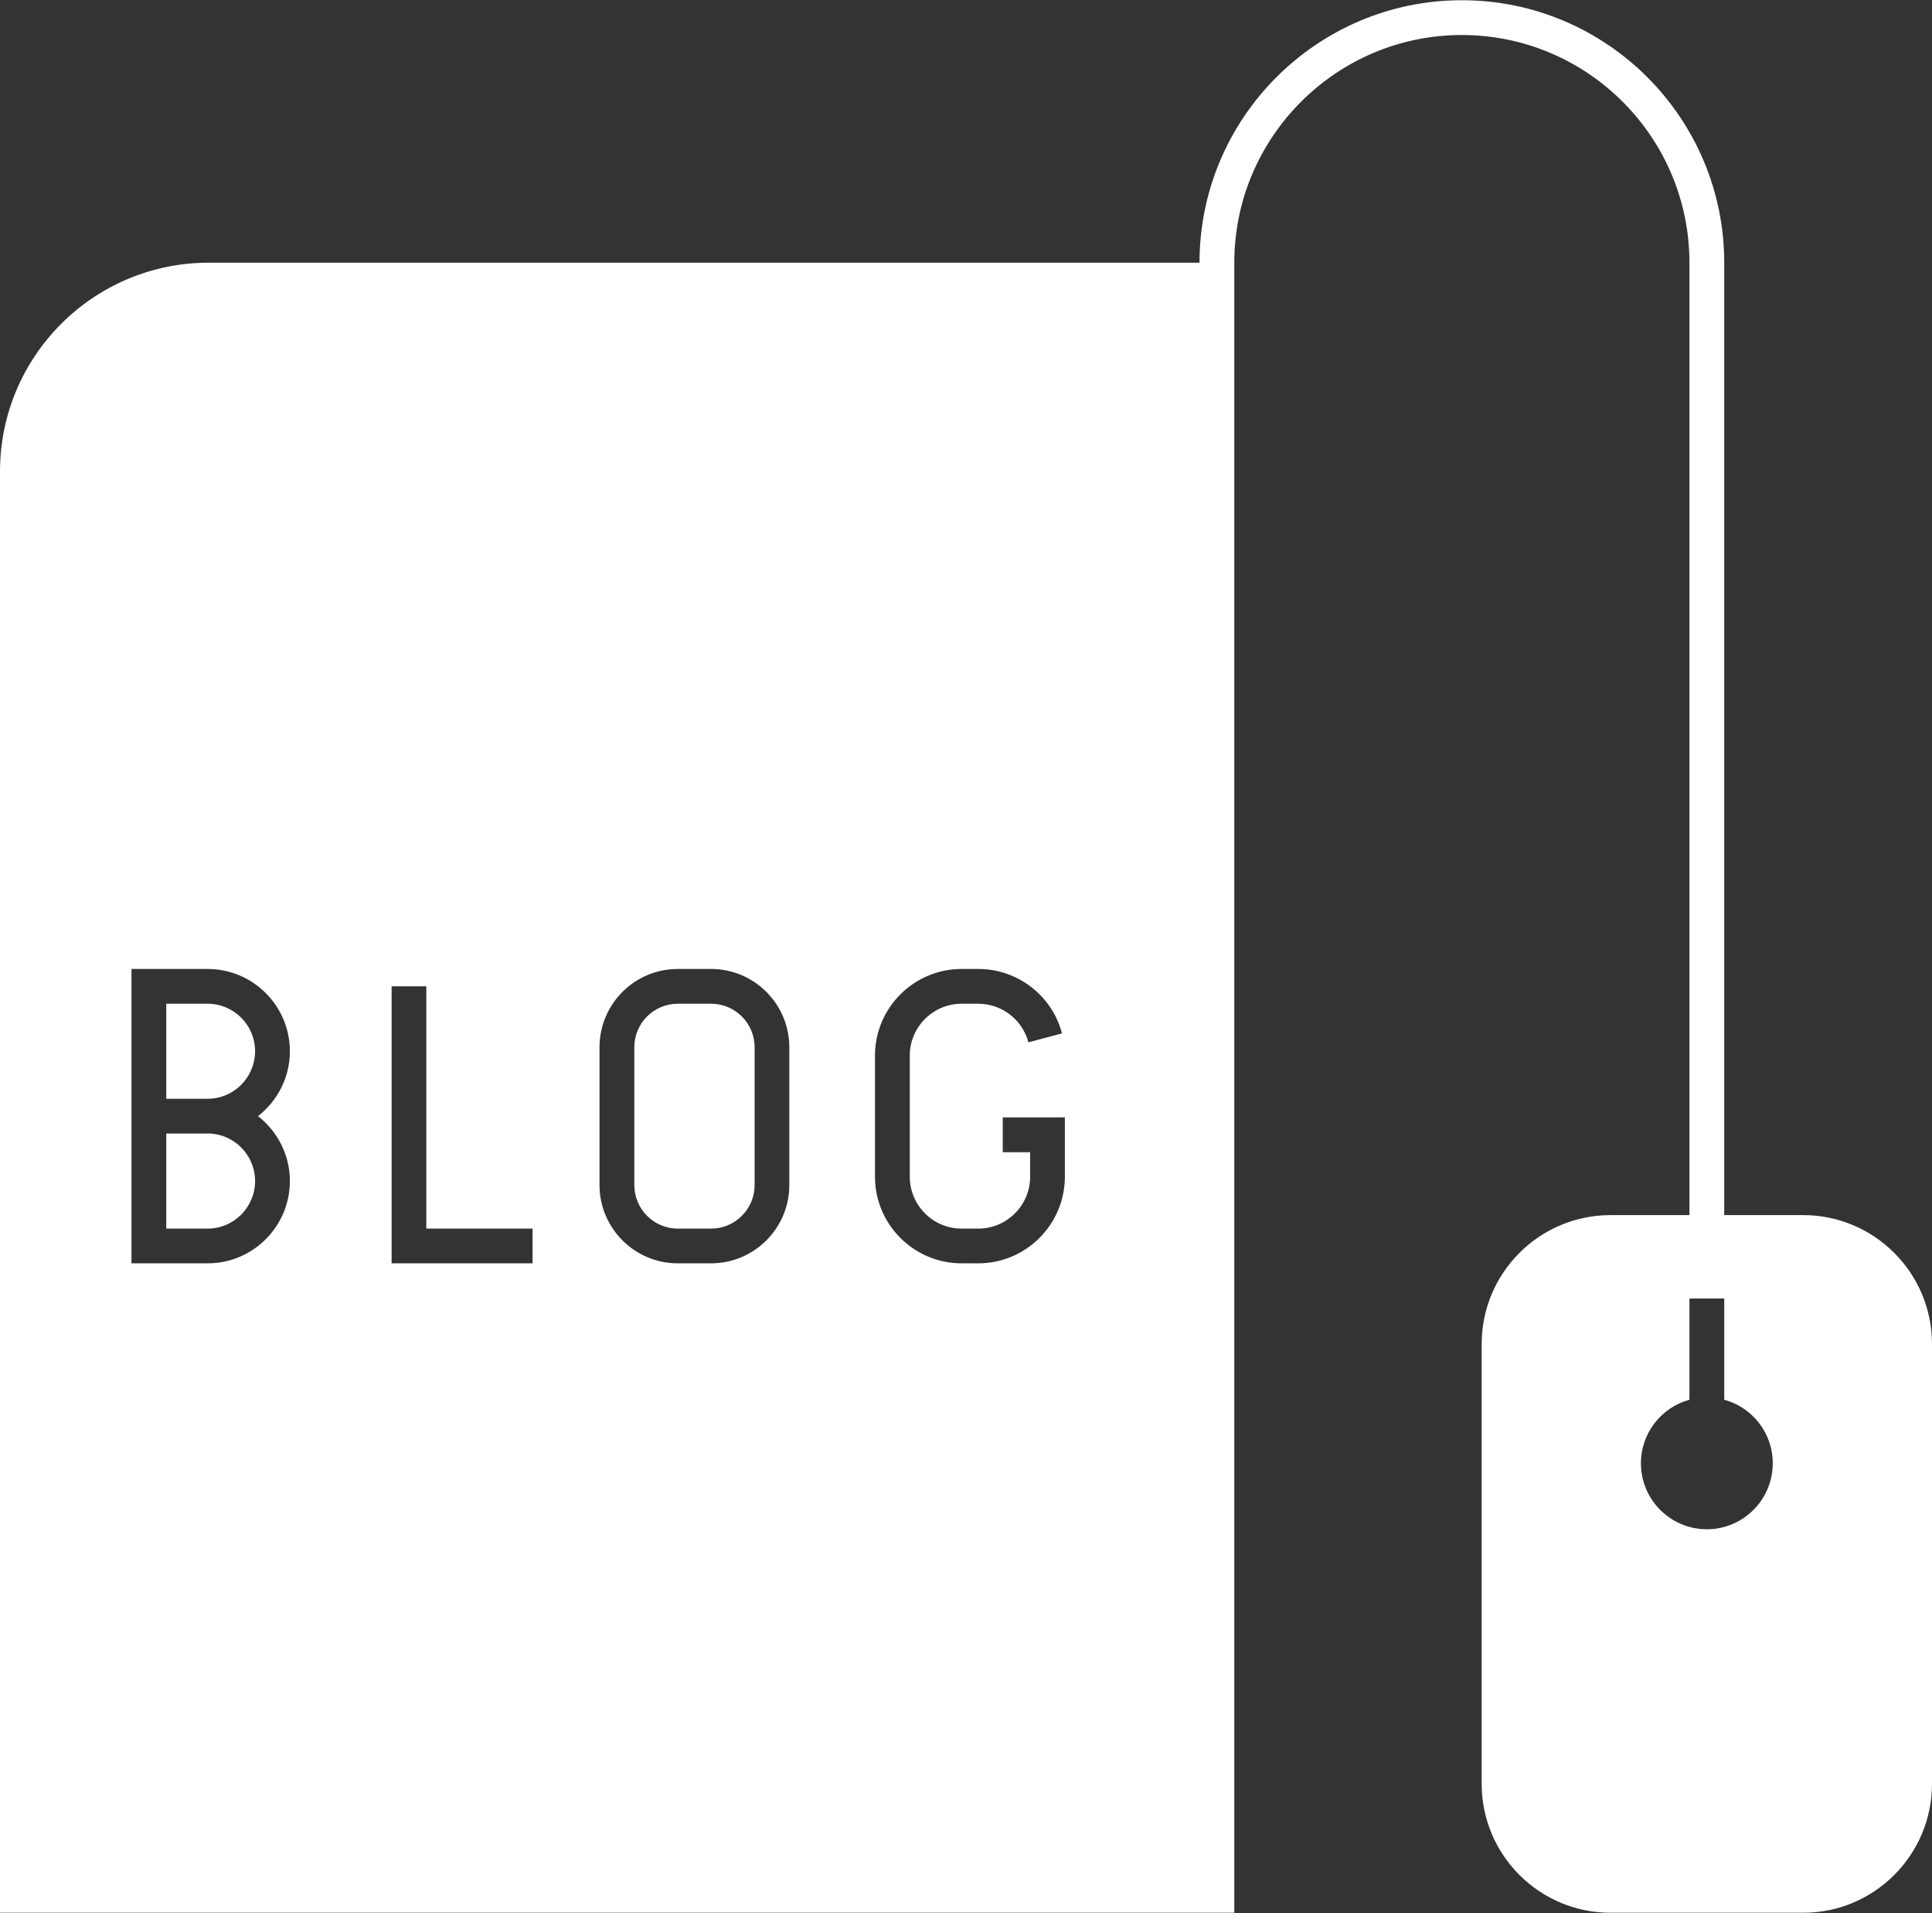 <?xml version="1.0" encoding="UTF-8" standalone="no"?><svg xmlns="http://www.w3.org/2000/svg" xmlns:xlink="http://www.w3.org/1999/xlink" fill="#000000" height="99" preserveAspectRatio="xMidYMid meet" version="1" viewBox="0.0 0.5 100.0 99.0" width="100" zoomAndPan="magnify"><rect x="0.0" y="0.5" width="100.0" height="99.0" fill="#333333" stroke="none"/><g fill="#ffffff" id="change1_1"><path d="M 10.746 52.445 L 8.605 52.445 L 8.605 57.363 L 10.746 57.363 C 12.102 57.363 13.203 56.258 13.203 54.902 C 13.203 53.547 12.102 52.445 10.746 52.445"/><path d="M 10.746 59.16 L 8.605 59.16 L 8.605 64.082 L 10.746 64.082 C 12.102 64.082 13.203 62.977 13.203 61.621 C 13.203 60.266 12.102 59.16 10.746 59.16"/><path d="M 36.805 52.445 L 35.082 52.445 C 33.84 52.445 32.832 53.453 32.832 54.695 L 32.832 61.828 C 32.832 63.07 33.84 64.082 35.082 64.082 L 36.805 64.082 C 38.047 64.082 39.059 63.07 39.059 61.828 L 39.059 54.695 C 39.059 53.453 38.047 52.445 36.805 52.445"/><path d="M 88.348 79.641 C 86.461 79.641 84.934 78.109 84.934 76.227 C 84.934 74.656 86 73.332 87.445 72.938 L 87.445 67.699 L 89.246 67.699 L 89.246 72.938 C 90.695 73.332 91.758 74.656 91.758 76.227 C 91.758 78.109 90.23 79.641 88.348 79.641 Z M 55.117 61.398 C 55.117 63.867 53.105 65.879 50.637 65.879 L 49.773 65.879 C 47.301 65.879 45.289 63.867 45.289 61.398 L 45.289 55.129 C 45.289 52.656 47.301 50.645 49.773 50.645 L 50.637 50.645 C 52.668 50.645 54.453 52.016 54.969 53.98 L 53.23 54.441 C 52.918 53.266 51.852 52.445 50.637 52.445 L 49.773 52.445 C 48.293 52.445 47.09 53.648 47.09 55.129 L 47.09 61.398 C 47.09 62.875 48.293 64.082 49.773 64.082 L 50.637 64.082 C 52.113 64.082 53.32 62.875 53.32 61.398 L 53.32 60.129 L 51.902 60.129 L 51.902 58.328 L 55.117 58.328 Z M 40.855 61.828 C 40.855 64.062 39.039 65.879 36.805 65.879 L 35.082 65.879 C 32.848 65.879 31.031 64.062 31.031 61.828 L 31.031 54.695 C 31.031 52.461 32.848 50.645 35.082 50.645 L 36.805 50.645 C 39.039 50.645 40.855 52.461 40.855 54.695 Z M 27.566 65.879 L 20.27 65.879 L 20.27 51.543 L 22.066 51.543 L 22.066 64.082 L 27.566 64.082 Z M 15.004 61.621 C 15.004 63.969 13.094 65.879 10.746 65.879 L 6.805 65.879 L 6.805 50.645 L 10.746 50.645 C 13.094 50.645 15.004 52.555 15.004 54.902 C 15.004 56.27 14.355 57.48 13.355 58.262 C 14.355 59.043 15.004 60.258 15.004 61.621 Z M 93.328 63.383 L 89.246 63.383 L 89.246 14.094 C 89.246 6.605 83.156 0.512 75.664 0.512 C 68.18 0.512 62.086 6.605 62.086 14.094 L 10.809 14.094 C 4.84 14.094 0 18.934 0 24.902 L 0 99.488 L 63.887 99.488 L 63.887 14.094 C 63.887 7.598 69.172 2.312 75.664 2.312 C 82.16 2.312 87.445 7.598 87.445 14.094 L 87.445 63.383 L 83.367 63.383 C 79.68 63.383 76.691 66.371 76.691 70.055 L 76.691 92.812 C 76.691 96.5 79.68 99.488 83.367 99.488 L 93.328 99.488 C 97.012 99.488 100 96.5 100 92.812 L 100 70.055 C 100 66.371 97.012 63.383 93.328 63.383"/></g></svg>